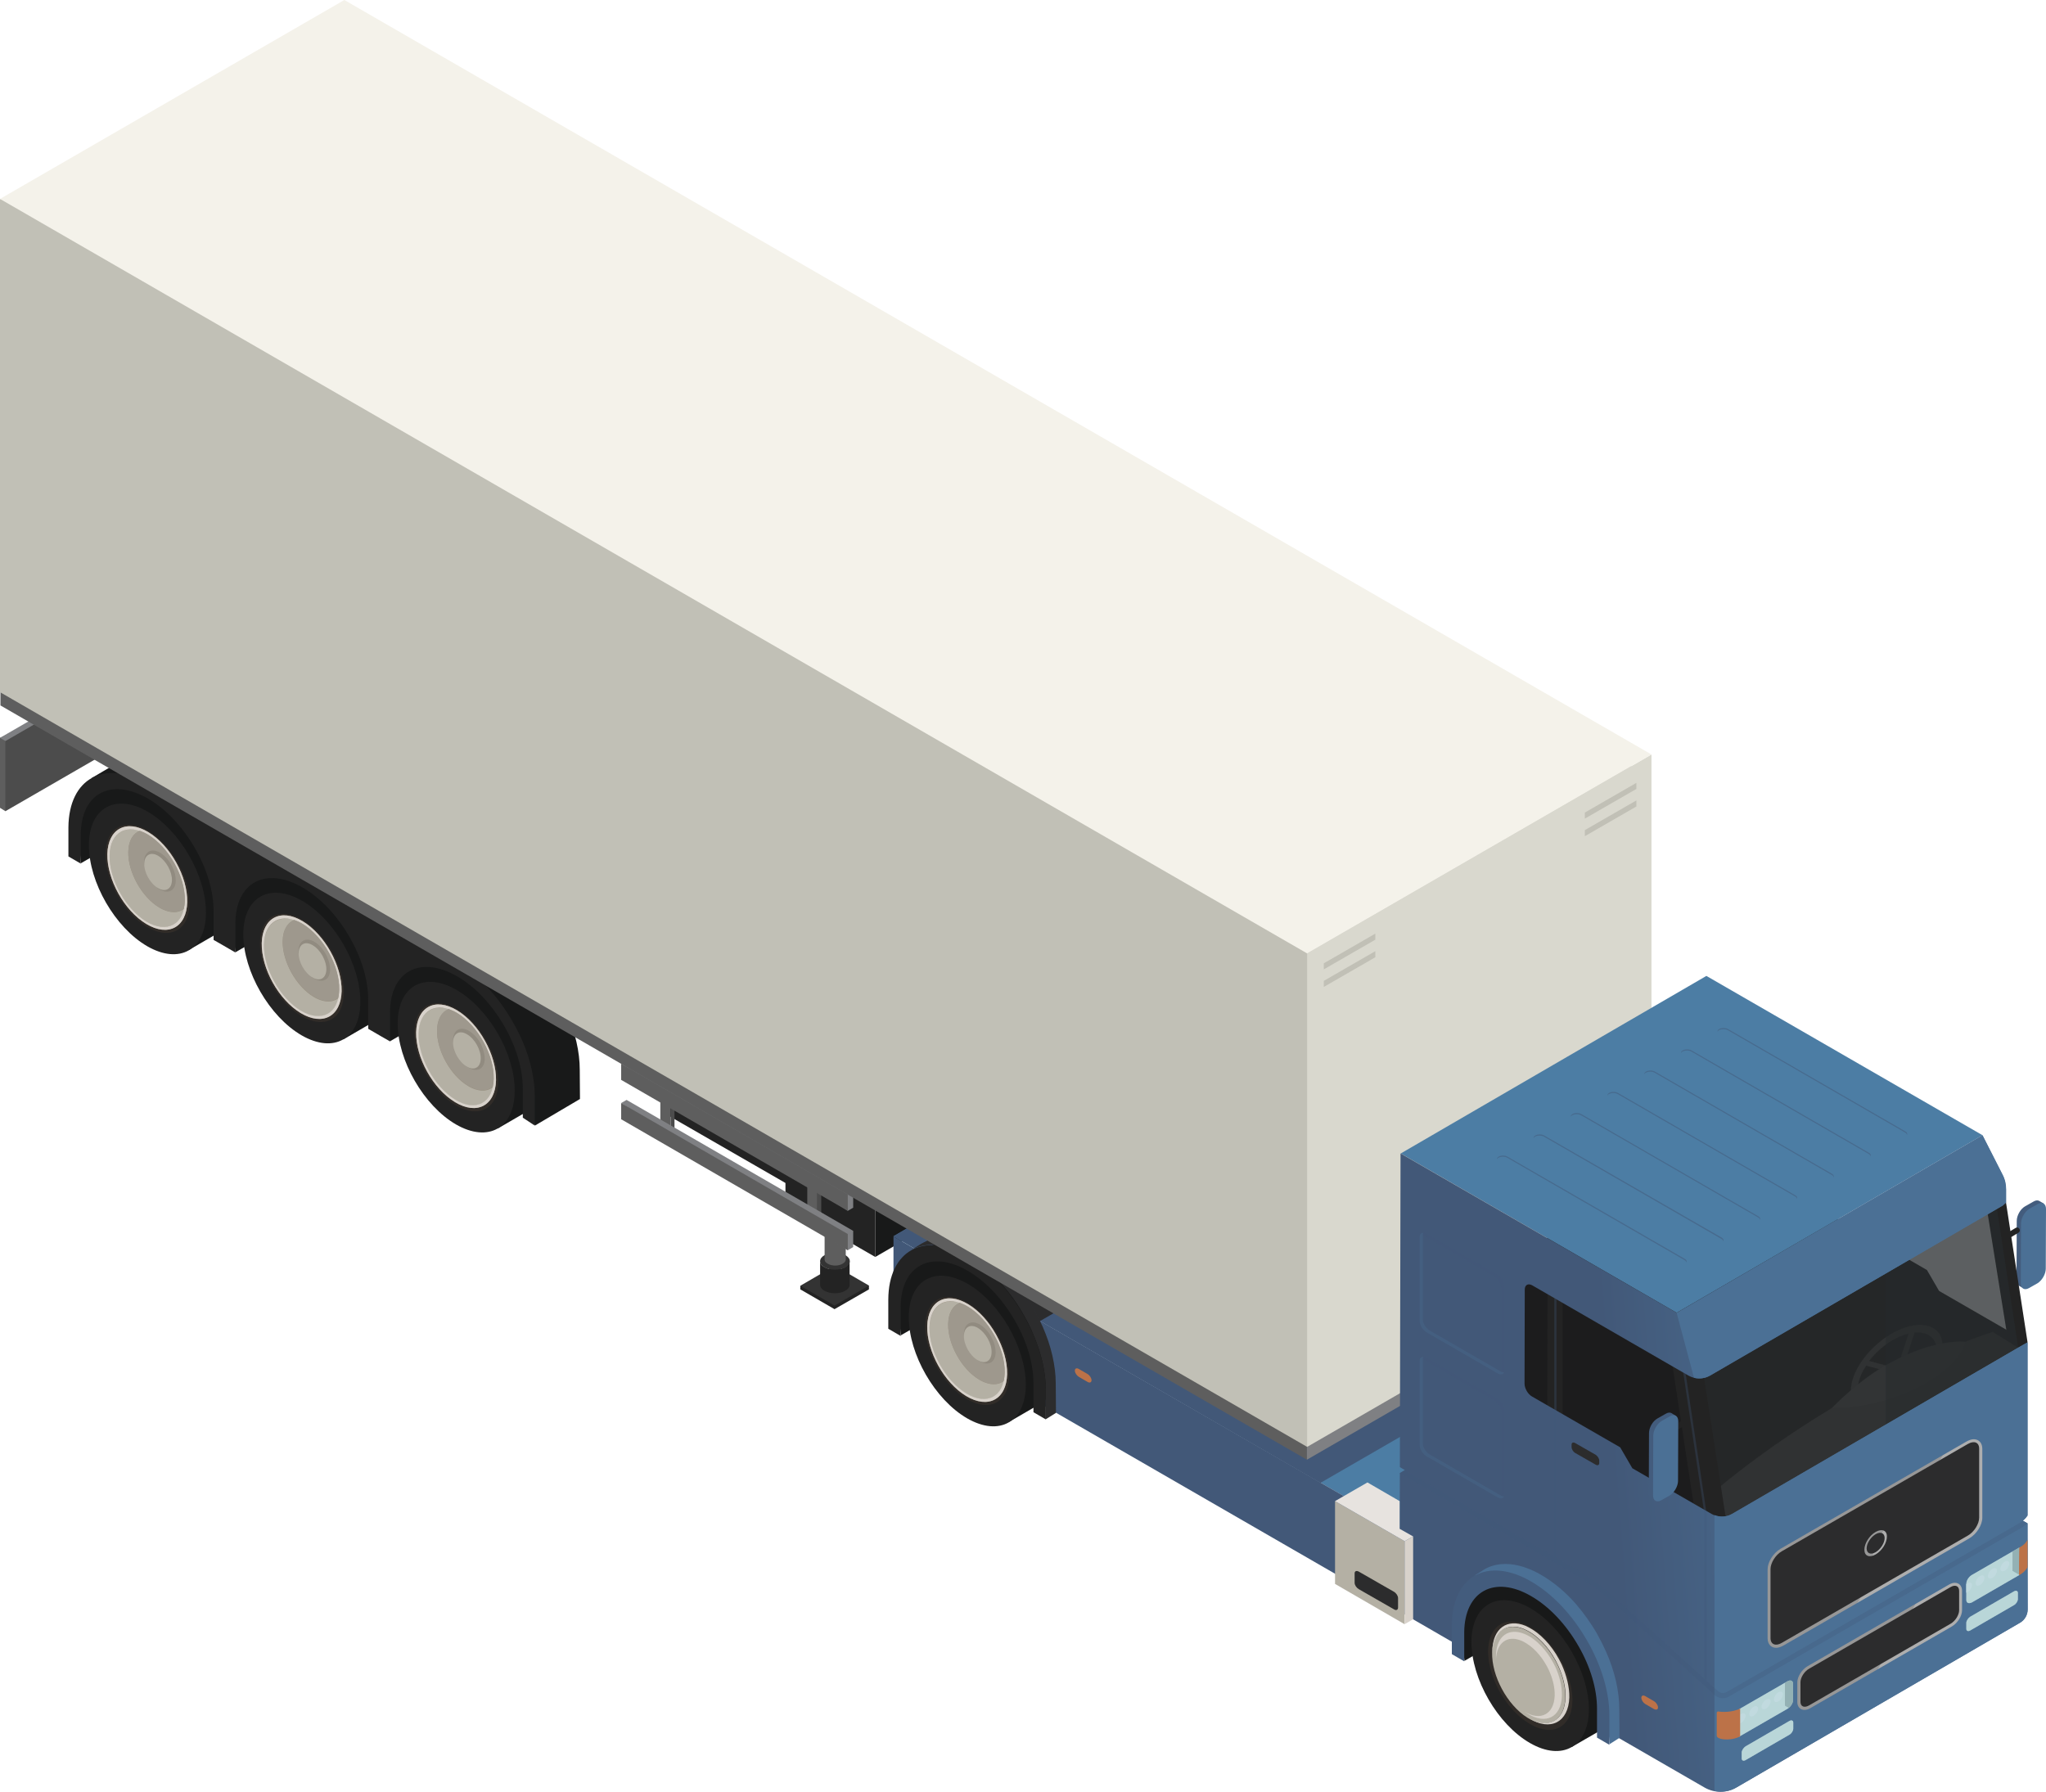 <?xml version="1.0" encoding="UTF-8"?> <!-- Generator: Adobe Illustrator 24.0.2, SVG Export Plug-In . SVG Version: 6.00 Build 0) --> <svg xmlns="http://www.w3.org/2000/svg" xmlns:xlink="http://www.w3.org/1999/xlink" id="Слой_1" x="0px" y="0px" viewBox="0 0 909.1 796.2" style="enable-background:new 0 0 909.1 796.2;" xml:space="preserve"> <style type="text/css"> .st0{fill:#232323;} .st1{fill:#333333;} .st2{fill:#5E5E5E;} .st3{fill:#181919;} .st4{enable-background:new ;} .st5{fill:#ADCE99;} .st6{fill:#393838;} .st7{fill:#5E7153;} .st8{fill:#4C7DA4;} .st9{fill:#425878;} .st10{fill:url(#SVGID_1_);} .st11{fill:#312C28;} .st12{fill:#999182;} .st13{fill:#B4B0A4;} .st14{fill:#D8D2CB;} .st15{fill:#9E988D;} .st16{fill:#918B80;} .st17{fill:#2C2C2D;} .st18{fill:#BC7248;} .st19{fill:#4C4C4C;} .st20{fill:#7F8083;} .st21{fill:#C1C0B6;} .st22{fill:#D9D8CE;} .st23{fill:#F4F2EA;} .st24{fill:#435C7D;} .st25{fill:#4B7095;} .st26{fill:#4B6E99;} .st27{opacity:0.3;} .st28{fill:#696969;} .st29{fill:#747575;} .st30{opacity:0.5;fill:url(#SVGID_2_);} .st31{opacity:0.5;fill:#272B2D;} .st32{fill:url(#SVGID_3_);} .st33{opacity:0.3;fill:#42597A;} .st34{fill:url(#SVGID_4_);} .st35{fill:url(#SVGID_5_);} .st36{fill:#C8E4E5;} .st37{opacity:0.8;fill:#6A878A;} .st38{fill:#D9EDF3;} .st39{opacity:0.5;fill:#ABC8CC;} .st40{opacity:0.3;fill:#4B7095;} .st41{opacity:0.2;fill:#425878;} .st42{fill:url(#SVGID_6_);} .st43{fill:#E7E3DF;} .st44{opacity:0.5;fill:#425878;} </style> <g> <g> <g> <g id="Axonometric_Cube_21_"> <polygon class="st0" points="355.6,571.4 355.6,573 370.8,581.8 386.1,573 386.1,571.3 "></polygon> <polygon id="Cube_face_-_top_289_" class="st1" points="370.8,580.2 355.6,571.4 370.9,562.5 386.1,571.3 "></polygon> </g> <g id="Axonometric_Cylinder"> <ellipse id="Cylinder_face_50_" class="st1" cx="371" cy="560.5" rx="6.6" ry="3.8"></ellipse> <path id="Cylinder_body_50_" class="st0" d="M364.4,560.4v10.5c0,1,0.6,2,1.9,2.7c2.6,1.5,6.8,1.5,9.3,0 c1.3-0.7,1.9-1.7,1.9-2.7v-10.5c0,1-0.7,1.9-1.9,2.7c-2.6,1.5-6.8,1.5-9.3,0C365,562.4,364.4,561.4,364.4,560.4z"></path> </g> <path class="st2" d="M375.5,518.8c0.4-0.9,0.1-1.9-1.1-2.6c-1.8-1.1-4.8-1.1-6.6,0c-0.9,0.5-1.4,1.2-1.4,1.9c0,0,0,41.6,0,41.6 c0,0.7,0.4,1.4,1.4,1.9c1.8,1.1,4.8,1.1,6.6,0c0.9-0.5,1.4-1.2,1.4-1.9v-41.7C375.7,518.4,375.6,518.6,375.5,518.8z"></path> </g> <g id="Axonometric_Cube_18_"> <polygon id="Cube_face_-_left_257_" class="st0" points="388.9,558.6 349,535.6 349,504.2 388.9,527.2 "></polygon> <polygon id="Cube_face_-_right_254_" class="st3" points="511.5,487.8 388.9,558.6 388.9,527.2 511.5,456.4 "></polygon> <polygon id="Cube_face_-_top_252_" class="st2" points="388.9,527.2 349,504.2 471.6,433.4 511.5,456.4 "></polygon> </g> <g id="Axonometric_Cube_20_"> <polygon id="Cube_face_-_left_259_" class="st0" points="357.3,530.5 297.4,496 297.4,464.5 357.3,499.1 "></polygon> </g> </g> <g> <g class="st4"> <path class="st5" d="M553.9,478.3l-4.5,2.8c-5.1,3-8.3,9.2-8.4,18.1l0,13l4.6-2.7l-0.2-13C545.6,487.5,548.8,481.3,553.9,478.3z"></path> <path class="st6" d="M610,533.6c0-7.9-2-16.7-5.8-25.3c-1.2-2.7-2.5-5.3-4-8c-2.8-4.9-6-9.3-9.4-13.3c-4.7-5.4-10-9.8-15.5-13 c-9.8-5.7-18.8-6.2-25.2-2.5l-4.5,2.8c6.4-3.7,15.3-3.2,25.2,2.5c5.5,3.2,10.7,7.6,15.5,13c3.5,4,6.7,8.4,9.4,13.3 c1.5,2.6,2.9,5.3,4,8c3.8,8.7,5.8,17.4,5.8,25.3l0,13l4.4-2.8L610,533.6z"></path> <path class="st7" d="M570.8,476.9c9.5,5.5,18.3,14.8,24.9,26.3c6.4,11.1,9.9,22.9,9.9,33.3l0,13l-5.5-3.2l0-12.9 c0-8.7-2.9-18.6-8.3-27.9c-5.6-9.7-13-17.5-21-22.1c-16.2-9.4-29.5-2.2-29.7,16l0,13l-5.5-3.2l0-13 C535.7,474.3,551.5,465.7,570.8,476.9z"></path> </g> <path class="st8" d="M532.8,470.5L397,549.4l11.2,6.5c11.7-0.8,23,2.6,32.3,9.8c5.7,4.5,9.1,9.8,11.8,15.6l175.3,101.2l135.9-79 L532.8,470.5z"></path> <path class="st9" d="M452.3,581.4L586.7,659L723,580.3L532.8,470.5L397,549.4l11.2,6.5c11.7-0.8,23,2.6,32.3,9.8 C446.2,570.3,449.6,575.6,452.3,581.4z"></path> <g> <linearGradient id="SVGID_1_" gradientUnits="userSpaceOnUse" x1="531.615" y1="549.972" x2="508.461" y2="549.972"> <stop offset="0.557" style="stop-color:#A54E45"></stop> <stop offset="0.571" style="stop-color:#C34D45"></stop> </linearGradient> <polygon class="st10" points="518.8,490.3 732.9,613.9 736.6,611.8 518.8,486 423.4,541.6 427.1,543.7 "></polygon> </g> <path class="st9" d="M404.8,590.8l-7.8-4.5v-36.8l17.2,9.9c-5.7,2.9-9.4,9.6-9.4,19.3L404.8,590.8z M454.3,582.5 c5.7,9.5,9.4,20.4,9.4,30.1l0.1,12.1l166,95.8l3.8-34.6L454.3,582.5z"></path> <g class="st4"> <path class="st3" d="M450,564.7c0,0-6.6-5.8-14.8-10.3c-6.9-3.7-15.2-3.8-22.2-0.4c-0.2,0.1-0.5,0.2-0.7,0.3 c-7.8,3.8-13.2,11.4-13.8,20.1c-0.1,1,0,1.5,0,1.5l1.8,17.5L450,564.7z"></path> <g> <g class="st4"> <path class="st3" d="M437.5,559.4c-4.5-1.2-8.6-1-11.9,0.9l-14.3,8.3l36.9,63.4l14.3-8.3c1.7-1,3.1-2.5,4.3-4.3 C466.3,595.3,454.7,571.9,437.5,559.4z"></path> <path class="st0" d="M429.9,570.5c-14.4-8.3-26.1-1.6-26.1,14.9c0,16.5,11.6,36.6,25.9,44.9c14.4,8.3,26.1,1.6,26.1-14.9 C455.8,598.9,444.2,578.7,429.9,570.5z"></path> </g> <path class="st11" d="M429.8,578.9c-10.3-6-18.7-1.2-18.7,10.7c0,11.8,8.3,26.3,18.6,32.2c10.3,6,18.7,1.2,18.7-10.7 C448.5,599.3,440.2,584.8,429.8,578.9z"></path> <g> <path class="st12" d="M430.2,579.6c-9.8-5.9-17.9-1.5-18.2,9.7c-0.2,11.3,7.5,25.2,17.3,31.1c9.8,5.9,17.9,1.5,18.2-9.7 C447.7,599.4,440,585.5,430.2,579.6z"></path> <path class="st13" d="M446.6,613.2c-2.6,2.6-6.9,2.7-11.6-0.1c-7.8-4.7-13.9-15.8-13.7-24.7c0.1-5.3,2.4-8.7,5.8-9.6 c0.7-0.2-0.3-0.3-0.3-0.3l-4.1-0.1c-5.6-0.2-9.5,4.1-9.7,11.6c-0.2,10.6,7,23.7,16.3,29.3c6.7,4,12.6,3,15.4-2l1.6-2.8 C446.3,614.4,447.1,612.7,446.6,613.2z"></path> <path class="st14" d="M430.2,579.6c-9.8-5.9-17.9-1.5-18.2,9.7c-0.2,11.3,7.5,25.2,17.3,31.1c9.8,5.9,17.9,1.5,18.2-9.7 C447.7,599.4,440,585.5,430.2,579.6z M429.3,619.2c-9.2-5.6-16.5-18.7-16.3-29.3c0.2-10.6,7.9-14.7,17.1-9.2 c9.2,5.6,16.5,18.7,16.3,29.3C446.2,620.7,438.5,624.8,429.3,619.2z"></path> <path class="st15" d="M430.2,580.8c-1.3-0.8-2.5-1.3-3.8-1.8c-3,1.2-5,4.4-5.1,9.3c-0.2,9,6,20,13.7,24.7 c4.4,2.6,8.3,2.7,11,0.6c0.2-1.1,0.4-2.3,0.4-3.7C446.7,599.4,439.4,586.3,430.2,580.8z"></path> <path class="st16" d="M440.9,595c-1.2-2.6-3.2-5-5.4-6.3c-0.4-0.3-0.8-0.5-1.2-0.6c-3.3-1.3-5.9,0.5-6,4.5l0,1l6.1,10.9 l0.9,0.5c3.8,2.2,7,0.5,7.1-3.9C442.4,599.1,441.9,597,440.9,595z"></path> <path class="st13" d="M434.6,590.2c-3.4-2.1-6.2-0.5-6.3,3.4c-0.1,3.9,2.6,8.8,6,10.8c3.4,2.1,6.2,0.5,6.3-3.4 C440.7,597.1,438,592.3,434.6,590.2z"></path> </g> </g> <path class="st17" d="M469.1,614.9c0-7.9-2-16.7-5.8-25.3c-1.2-2.7-2.5-5.3-4-8c-2.8-4.9-6-9.3-9.4-13.3c-4.7-5.4-10-9.8-15.5-13 c-9.8-5.7-18.8-6.2-25.2-2.5l-4.4,2.8c6.4-3.7,15.3-3.2,25.2,2.5c5.5,3.2,10.7,7.6,15.5,13c3.5,4,6.7,8.4,9.4,13.3 c1.5,2.6,2.9,5.3,4,8c3.8,8.7,5.8,17.4,5.8,25.3l0,13l4.5-2.8L469.1,614.9z"></path> <path class="st0" d="M429.9,558.2c9.5,5.5,18.3,14.8,24.9,26.3c6.4,11.1,9.9,22.9,9.9,33.3l0,13l-5.5-3.2l0-12.9 c0-8.7-2.9-18.6-8.3-27.9c-5.6-9.7-13-17.5-21-22.1c-16.2-9.4-29.6-2.2-29.7,16l0,13l-5.5-3.2l0-13 C394.8,555.7,410.6,547.1,429.9,558.2z"></path> </g> <path class="st17" d="M449.8,568.6c3.5,4,6.7,8.4,9.4,13.3c1,1.7,1.8,3.5,2.7,5.3l16-9.2c-0.9-1.8-1.7-3.7-2.8-5.5 c-2.8-4.9-6-9.3-9.4-13.3c-4.7-5.4-10-9.8-15.5-13c-9.8-5.7-18.8-6.2-25.2-2.5l-15.9,9.4c6.4-3.7,15.3-3.2,25.2,2.5 C439.8,558.8,445,563.2,449.8,568.6z"></path> <path class="st6" d="M570.3,499c3.5,4,6.7,8.4,9.4,13.3c1,1.7,1.8,3.5,2.7,5.3L599,508c-0.9-1.8-8.5-18.7-27.7-31.7 c-9.4-6.4-19.3-5.9-25.7-2.2l-15.9,9.4c6.4-3.7,15.3-3.2,25.2,2.5C560.3,489.2,565.5,493.6,570.3,499z"></path> <path class="st0" d="M582.4,517.6l-55-31.8c0,0,7.4-11.4,29.1-0.7C578.2,495.7,582.4,517.6,582.4,517.6z"></path> <path class="st18" d="M483.2,614.1l-3.8-2.2c-1-0.6-1.8-1.8-1.8-2.8c0-1,0.8-1.3,1.8-0.7l3.8,2.2c1,0.6,1.8,1.8,1.8,2.8 S484.1,614.7,483.2,614.1z"></path> </g> <g id="_x32__2_"> <g id="Axonometric_Cube_6_"> <polygon id="Cube_face_-_left_169_" class="st2" points="2.4,360.5 0,359 0,327.9 23.9,317 "></polygon> <polygon id="Cube_face_-_right_169_" class="st19" points="126.7,288.7 2.4,360.5 2.4,329.3 126.7,257.6 "></polygon> <polygon id="Cube_face_-_top_167_" class="st20" points="2.4,329.3 0,327.9 124.2,256.2 126.7,257.6 "></polygon> </g> <g> <g class="st4"> <path class="st3" d="M75.2,350.1c-4.2-2.7-8.9-4.5-13.1-7.3c-0.4-0.3-0.7-0.6-0.9-0.9c-4.3-0.3-8.6,0.4-12.5,2.3 c-0.2,0.1-0.5,0.2-0.7,0.3c-7.8,3.8-13.2,11.4-13.8,20.1c-0.1,1,0,1.5,0,1.5l1.8,17.5l46-26.6C79.9,354.6,78,352,75.2,350.1z"></path> <g> <g class="st4"> <path class="st3" d="M73.2,349.6c-4.5-1.2-8.6-1-11.9,0.9l-14.3,8.3l36.9,63.4l14.3-8.3c1.7-1,3.1-2.5,4.3-4.3 C102,385.6,90.4,362.1,73.2,349.6z"></path> <path class="st0" d="M65.6,360.7c-14.4-8.3-26.1-1.6-26.1,14.9c0,16.5,11.6,36.6,25.9,44.9c14.4,8.3,26.1,1.6,26.1-14.9 C91.6,389.1,79.9,369,65.6,360.7z"></path> </g> <path class="st11" d="M65.6,369.1c-10.3-6-18.7-1.2-18.7,10.7c0,11.8,8.3,26.3,18.6,32.2c10.3,6,18.7,1.2,18.7-10.7 C84.2,389.5,75.9,375.1,65.6,369.1z"></path> <g> <path class="st12" d="M65.9,369.8c-9.8-5.9-17.9-1.5-18.2,9.7c-0.2,11.3,7.5,25.2,17.3,31.1c9.8,5.9,17.9,1.5,18.2-9.7 C83.4,389.6,75.7,375.7,65.9,369.8z"></path> <path class="st13" d="M82.3,403.4c-2.6,2.6-6.9,2.7-11.6-0.1c-7.8-4.7-13.9-15.8-13.7-24.7c0.1-5.3,2.4-8.7,5.8-9.6 c0.7-0.2-0.3-0.3-0.3-0.3l-4.1-0.1c-5.6-0.2-9.5,4.1-9.7,11.6c-0.2,10.6,7,23.7,16.3,29.3c6.7,4,12.6,3,15.4-2l1.6-2.8 C82,404.7,82.8,402.9,82.3,403.4z"></path> <path class="st14" d="M65.9,369.8c-9.8-5.9-17.9-1.5-18.2,9.7c-0.2,11.3,7.5,25.2,17.3,31.1c9.8,5.9,17.9,1.5,18.2-9.7 C83.4,389.6,75.7,375.7,65.9,369.8z M65,409.5c-9.2-5.6-16.5-18.7-16.3-29.3c0.2-10.6,7.9-14.7,17.1-9.2 c9.2,5.6,16.5,18.7,16.3,29.3C81.9,410.9,74.2,415,65,409.5z"></path> <path class="st15" d="M65.9,371c-1.3-0.8-2.5-1.3-3.8-1.8c-3,1.2-5,4.4-5.1,9.3c-0.2,9,6,20,13.7,24.7c4.4,2.6,8.3,2.7,11,0.6 c0.2-1.1,0.4-2.3,0.4-3.7C82.4,389.7,75.1,376.6,65.9,371z"></path> <path class="st16" d="M76.6,385.3c-1.2-2.6-3.2-5-5.4-6.3c-0.4-0.3-0.8-0.5-1.2-0.6c-3.3-1.3-5.9,0.5-6,4.5l0,1l6.1,10.9 l0.9,0.5c3.8,2.2,7,0.5,7.1-3.9C78.1,389.4,77.6,387.3,76.6,385.3z"></path> <path class="st13" d="M70.4,380.4c-3.4-2.1-6.2-0.5-6.3,3.4c-0.1,3.9,2.6,8.8,6,10.8c3.4,2.1,6.2,0.5,6.3-3.4 C76.5,387.4,73.8,382.5,70.4,380.4z"></path> </g> </g> </g> <g class="st4"> <path class="st3" d="M143.8,389.7c-4.2-2.7-8.9-4.5-13.1-7.3c-0.4-0.3-0.7-0.6-0.9-0.9c-4.3-0.3-8.6,0.4-12.5,2.3 c-0.2,0.1-0.5,0.2-0.7,0.3c-7.8,3.8-13.2,11.4-13.8,20.1c-0.1,1,0,1.5,0,1.5l1.8,17.5l46-26.6 C148.5,394.2,146.7,391.6,143.8,389.7z"></path> <g> <g class="st4"> <path class="st3" d="M141.9,389.3c-4.5-1.2-8.6-1-11.9,0.9l-14.3,8.3l36.9,63.4l14.3-8.3c1.7-1,3.1-2.5,4.3-4.3 C170.7,425.2,159,401.7,141.9,389.3z"></path> <path class="st0" d="M134.2,400.3c-14.4-8.3-26.1-1.6-26.1,14.9c0,16.5,11.6,36.6,25.9,44.9c14.4,8.3,26.1,1.6,26.1-14.9 C160.2,428.7,148.6,408.6,134.2,400.3z"></path> </g> <path class="st11" d="M134.2,408.7c-10.3-6-18.7-1.2-18.7,10.7c0,11.8,8.3,26.3,18.6,32.2c10.3,6,18.7,1.2,18.7-10.7 C152.8,429.1,144.5,414.7,134.2,408.7z"></path> <g> <path class="st12" d="M134.5,409.4c-9.8-5.9-17.9-1.5-18.2,9.7c-0.2,11.3,7.5,25.2,17.3,31.1c9.8,5.9,17.9,1.5,18.2-9.7 C152,429.3,144.3,415.3,134.5,409.4z"></path> <path class="st13" d="M150.9,443.1c-2.6,2.6-6.9,2.7-11.6-0.1c-7.8-4.7-13.9-15.8-13.7-24.7c0.1-5.3,2.4-8.7,5.8-9.6 c0.7-0.2-0.3-0.3-0.3-0.3l-4.1-0.1c-5.6-0.2-9.5,4.1-9.7,11.6c-0.2,10.6,7,23.7,16.3,29.3c6.7,4,12.6,3,15.4-2l1.6-2.8 C150.6,444.3,151.5,442.5,150.9,443.1z"></path> <path class="st14" d="M134.5,409.4c-9.8-5.9-17.9-1.5-18.2,9.7c-0.2,11.3,7.5,25.2,17.3,31.1c9.8,5.9,17.9,1.5,18.2-9.7 C152,429.3,144.3,415.3,134.5,409.4z M133.6,449.1c-9.2-5.6-16.5-18.7-16.3-29.3c0.2-10.6,7.9-14.7,17.1-9.2 c9.2,5.6,16.5,18.7,16.3,29.3C150.5,450.5,142.9,454.6,133.6,449.1z"></path> <path class="st15" d="M134.5,410.6c-1.3-0.8-2.5-1.3-3.8-1.8c-3,1.2-5,4.4-5.1,9.3c-0.2,9,6,20,13.7,24.7 c4.4,2.6,8.3,2.7,11,0.6c0.2-1.1,0.4-2.3,0.4-3.7C151,429.3,143.7,416.2,134.5,410.6z"></path> <path class="st16" d="M145.2,424.9c-1.2-2.6-3.2-5-5.4-6.3c-0.4-0.3-0.8-0.5-1.2-0.6c-3.3-1.3-5.9,0.5-6,4.5l0,1l6.1,10.9 l0.9,0.5c3.8,2.2,7,0.5,7.1-3.9C146.7,429,146.2,426.9,145.2,424.9z"></path> <path class="st13" d="M139,420.1c-3.4-2.1-6.2-0.5-6.3,3.4c-0.1,3.9,2.6,8.8,6,10.8c3.4,2.1,6.2,0.5,6.3-3.4 C145.1,427,142.4,422.1,139,420.1z"></path> </g> </g> </g> <g class="st4"> <path class="st3" d="M212.4,429.3c-4.2-2.7-8.9-4.5-13.1-7.3c-0.4-0.3-0.7-0.6-0.9-0.9c-4.3-0.3-8.6,0.4-12.5,2.3 c-0.2,0.1-0.5,0.2-0.7,0.3c-7.8,3.8-13.2,11.4-13.8,20.1c-0.1,1,0,1.5,0,1.5l1.8,17.5l46-26.6 C217.1,433.8,215.3,431.2,212.4,429.3z"></path> <g> <g class="st4"> <path class="st3" d="M210.5,428.9c-4.5-1.2-8.6-1-11.9,0.9l-14.3,8.3l36.9,63.4l14.3-8.3c1.7-1,3.1-2.5,4.3-4.3 C239.3,464.8,227.6,441.4,210.5,428.9z"></path> <path class="st0" d="M202.8,439.9c-14.4-8.3-26.1-1.6-26.1,14.9c0,16.5,11.6,36.6,25.9,44.9c14.4,8.3,26.1,1.6,26.1-14.9 C228.8,468.3,217.2,448.2,202.8,439.9z"></path> </g> <path class="st11" d="M202.8,448.4c-10.3-6-18.7-1.2-18.7,10.7c0,11.8,8.3,26.3,18.6,32.2c10.3,6,18.7,1.2,18.7-10.7 C221.4,468.7,213.1,454.3,202.8,448.4z"></path> <g> <path class="st12" d="M203.1,449c-9.8-5.9-17.9-1.5-18.2,9.7c-0.2,11.3,7.5,25.2,17.3,31.1c9.8,5.9,17.9,1.5,18.2-9.7 C220.6,468.9,212.9,454.9,203.1,449z"></path> <path class="st13" d="M219.5,482.7c-2.6,2.6-6.9,2.7-11.6-0.1c-7.8-4.7-13.9-15.8-13.7-24.7c0.1-5.3,2.4-8.7,5.8-9.6 c0.7-0.2-0.3-0.3-0.3-0.3l-4.1-0.1c-5.6-0.2-9.5,4.1-9.7,11.6c-0.2,10.6,7,23.7,16.3,29.3c6.7,4,12.6,3,15.4-2l1.6-2.8 C219.2,483.9,220.1,482.2,219.5,482.7z"></path> <path class="st14" d="M203.1,449c-9.8-5.9-17.9-1.5-18.2,9.7c-0.2,11.3,7.5,25.2,17.3,31.1c9.8,5.9,17.9,1.5,18.2-9.7 C220.6,468.9,212.9,454.9,203.1,449z M202.3,488.7c-9.2-5.6-16.5-18.7-16.3-29.3c0.2-10.6,7.9-14.7,17.1-9.2 c9.2,5.6,16.5,18.7,16.3,29.3C219.1,490.1,211.5,494.3,202.3,488.7z"></path> <path class="st15" d="M203.1,450.2c-1.3-0.8-2.5-1.3-3.8-1.8c-3,1.2-5,4.4-5.1,9.3c-0.2,9,6,20,13.7,24.7 c4.4,2.6,8.3,2.7,11,0.6c0.2-1.1,0.4-2.3,0.4-3.7C219.6,468.9,212.3,455.8,203.1,450.2z"></path> <path class="st16" d="M213.9,464.5c-1.2-2.6-3.2-5-5.4-6.3c-0.4-0.3-0.8-0.5-1.2-0.6c-3.3-1.3-5.9,0.5-6,4.5l0,1l6.1,10.9 l0.9,0.5c3.8,2.2,7,0.5,7.1-3.9C215.4,468.6,214.8,466.5,213.9,464.5z"></path> <path class="st13" d="M207.6,459.7c-3.4-2.1-6.2-0.5-6.3,3.4c-0.1,3.9,2.6,8.8,6,10.8c3.4,2.1,6.2,0.5,6.3-3.4 C213.7,466.6,211,461.7,207.6,459.7z"></path> </g> </g> </g> <path class="st3" d="M257.6,475.4c0-7.9-2-16.7-5.8-25.3c-1.2-2.7-2.5-5.3-4-8c-2.8-4.9-6-9.3-9.4-13.3 c-4.7-5.4-145.7-88.2-151.1-91.3c-0.3-0.2-0.5-0.2-0.8-0.4c-0.3-0.2-0.5-0.4-0.8-0.5c-9.8-5.7-18.8-6.2-25.2-2.5l-20,11.8 c12.2-0.4,51.6,21.2,78.1,35.5c11.9,6.4,14.3,9.1,24,15.3l62.2,36.8c16.3,9.6,27.6,25.9,30.9,44.5c0.8,4.7-0.2,13,0.3,17.9 l1.7,4.3l20-11.8L257.6,475.4z"></path> <path class="st0" d="M237.6,500.2l0-13c0-10.4-3.4-22.2-9.9-33.3c-6.6-11.5-15.4-20.8-24.9-26.3c-17-9.8-127.8-73.8-137.2-79.2 c-19.2-11.1-35-2.5-35.2,19.2l0,13l5.5,3.2l0-13c0.1-18.2,13.4-25.3,29.7-16c8,4.6,15.5,12.5,21,22.1c5.4,9.3,8.3,19.2,8.3,27.9 l0,12.9l4.2,2.4l5.5,3.2l0-13c0.1-18.2,13.4-25.3,29.7-16c8,4.6,15.5,12.5,21,22.1c5.4,9.3,8.3,19.2,8.3,27.9l0,12.9l5.5,3.2 l4.2,2.4l0-13c0.1-18.2,13.4-25.3,29.7-16c8,4.6,15.5,12.5,21,22.1c5.4,9.3,8.3,19.2,8.3,27.9l0,12.9L237.6,500.2z"></path> </g> <g> <g id="Axonometric_Cube_4_"> <polygon id="Cube_face_-_left_131_" class="st2" points="298,506.8 293.4,504.1 293.4,485.7 298,488.3 "></polygon> <polygon id="Cube_face_-_right_131_" class="st19" points="299.7,505.8 298,506.8 298,488.3 299.7,487.3 "></polygon> <polygon id="Cube_face_-_top_129_" class="st3" points="298,488.3 293.4,485.7 295.1,484.7 299.7,487.3 "></polygon> </g> <g id="Axonometric_Cube_12_"> <polygon id="Cube_face_-_left_219_" class="st2" points="363.2,544.4 358.7,541.8 358.7,523.4 363.2,526 "></polygon> <polygon id="Cube_face_-_right_218_" class="st19" points="364.9,543.4 363.2,544.4 363.2,526 364.9,525 "></polygon> <polygon id="Cube_face_-_top_216_" class="st3" points="363.2,526 358.7,523.4 360.4,522.4 364.9,525 "></polygon> </g> <g> <g id="Axonometric_Cube_7_"> <polygon class="st20" points="278.4,488.8 276,490.2 376.7,555.6 379.1,554.2 379.1,547 "></polygon> <polygon id="Cube_face_-_left_217_" class="st2" points="376.7,555.6 276,497.4 276,490.2 376.7,548.4 "></polygon> </g> <g id="Axonometric_Cube_9_"> <polygon class="st20" points="278.4,471.3 276,472.7 376.7,538.1 379.1,536.7 379.1,529.4 "></polygon> <polygon id="Cube_face_-_left_218_" class="st2" points="376.7,538.1 276,479.9 276,472.7 376.7,530.8 "></polygon> </g> </g> </g> <g> <g id="Axonometric_Cube_3_"> <polygon id="Cube_face_-_left_97_" class="st2" points="580.7,648.7 0.2,313.5 0.2,298.7 580.7,633.9 "></polygon> <polygon id="Cube_face_-_right_97_" class="st20" points="733.7,560.3 580.7,648.7 580.7,633.9 733.7,545.5 "></polygon> </g> <g id="Axonometric_Cube_2_"> <polygon id="Cube_face_-_left_96_" class="st21" points="580.8,643 0,307.6 0,88.4 725,340.4 "></polygon> <polygon id="Cube_face_-_right_96_" class="st22" points="733.8,554.6 580.8,643 580.8,423.7 733.8,335.3 "></polygon> <polygon id="Cube_face_-_top_95_" class="st23" points="580.8,423.7 0,88.4 153,0 733.8,335.3 "></polygon> </g> </g> <path class="st21" d="M611.1,417.6l-22.9,13.2v-2.7l22.9-13.2V417.6z M611.1,422.7l-22.9,13.2v2.7l22.9-13.2V422.7z"></path> <path class="st21" d="M727.1,350.6l-22.9,13.2v-2.7l22.9-13.2V350.6z M727.1,355.7l-22.9,13.2v2.7l22.9-13.2V355.7z"></path> </g> <g> <g> <g class="st4"> <path class="st24" d="M906.1,533.7c-0.7-0.4-1.6-0.3-2.6,0.3l-3.7,2.1c-2.1,1.2-3.7,4.1-3.7,6.5L896,569c0,1.2,0.4,2,1.1,2.4 l1.9,1.1l9-37.7L906.1,533.7z"></path> <path class="st25" d="M905.4,535.1c2.1-1.2,3.7-0.2,3.7,2.2l-0.1,26.5c0,2.4-1.7,5.3-3.7,6.5l-3.7,2.1c-2.1,1.2-3.7,0.2-3.7-2.2 l0.1-26.5c0-2.4,1.7-5.3,3.7-6.5L905.4,535.1z"></path> </g> <path class="st0" d="M887.3,553.4c-0.4,0-0.8-0.2-1.1-0.6c-0.3-0.6-0.2-1.3,0.4-1.7l9-5.4c0.6-0.4,1.3-0.2,1.7,0.4 c0.3,0.6,0.2,1.3-0.4,1.7l-9,5.4C887.7,553.3,887.5,553.4,887.3,553.4z"></path> </g> <path class="st3" d="M683.2,704.3c-1.7-1.1-12.5-8.8-14.1-7.8c-0.7,0.4-1.5,0.5-2.1,0.4c-4.4,2.1-10.2,4.9-13.1,6.8 c-5.2,8-5,16.9-5,16.9l1.8,17.5l43.2-25C690.8,709.9,687.4,706.9,683.2,704.3z"></path> <g> <g class="st4"> <path class="st3" d="M715.8,731.8c-2.5-5.7-6-11.2-10.1-15.9c-3.4-3.9-7.3-7.2-11.4-9.6c-7.3-4.2-13.8-4.6-18.6-1.8l-14.4,8.3 l37,63.6l14.4-8.3c4.7-2.7,7.6-8.5,7.6-16.7C720.3,745.1,718.7,738.3,715.8,731.8z"></path> <path class="st0" d="M680,714.7c-14.4-8.3-26.1-1.6-26.2,14.9c0,16.6,11.6,36.7,26,45c14.4,8.3,26.1,1.6,26.2-14.9 C706,743.2,694.4,723,680,714.7z"></path> </g> <path class="st11" d="M680,723.2c-10.3-6-18.7-1.2-18.8,10.7c0,11.9,8.3,26.3,18.7,32.3c10.3,6,18.7,1.2,18.8-10.7 C698.6,743.6,690.3,729.1,680,723.2z"></path> <g class="st4"> <path class="st13" d="M679.9,725.5c-9-5.6-16.6-1.6-16.9,8.8c-0.3,10.4,6.7,23.4,15.6,29c9,5.6,16.6,1.6,16.9-8.8 C695.9,744.1,688.9,731.1,679.9,725.5z"></path> <g> <path class="st14" d="M691.1,740.8c-2.6-5.5-6.6-10.5-11.2-13.4c-0.9-0.5-1.8-1-2.6-1.3c-6.9-2.8-12.3,0.9-12.6,9.3 c0,0.3,0,2.2,0,2.2c0.3-7.7,5.1-11,11.2-8.5c0.8,0.3,1.5,0.7,2.3,1.2c4.1,2.5,7.7,7,10,11.9c1.7,3.7,2.7,7.7,2.6,11.3 c-0.3,8.4-6.3,11.5-13.6,7.1l1.6,1c8.1,5,14.9,1.5,15.2-7.9C694.1,749.5,693,745,691.1,740.8z"></path> <path class="st14" d="M693.9,739.7c-3-6.4-7.7-12.3-13.1-15.6c-1-0.6-2.1-1.2-3-1.6c-8.1-3.3-14.4,1.1-14.7,10.8 c0,0.4,0,1.3,0,1.3c0.3-9.6,6.4-13.8,14-10.7c0.9,0.4,1.9,0.9,2.9,1.5c5.1,3.2,9.6,8.7,12.4,14.9c2.1,4.6,3.4,9.6,3.2,14.1 c-0.3,10.4-7.9,14.4-16.9,8.8l0.8,0.5c9.4,5.8,17.4,1.7,17.8-9.3C697.4,749.8,696.1,744.6,693.9,739.7z"></path> </g> </g> </g> <path class="st26" d="M895.3,610l-135.9,79l0,105.4c0,0.3-0.1,0.6-0.3,0.7L895,716.1c0.2-0.1,0.3-0.3,0.3-0.7L895.3,610z"></path> <polygon class="st0" points="896.8,594 861.6,573.7 856.2,564.4 817,541.7 670.6,551.2 648.8,570.2 655.1,625.1 714.8,671.4 769.1,693.8 891.6,640 899.8,598 "></polygon> <g class="st27"> <path class="st28" d="M846.3,590c-11.1,3.8-21.6,15-23.6,24.9c-1.9,9.9,5.5,14.9,16.5,11.1s21.6-15,23.6-24.9 C864.8,591.3,857.4,586.3,846.3,590z M846.1,593.2c0.7-0.2,1.3-0.3,1.9-0.5l-5,15.5l-12.5-3.4 C834.4,599.7,840.2,595.2,846.1,593.2z M860.3,602.8c-1.7,8.5-10.8,18.2-20.3,21.4c-9.5,3.3-15.9-1-14.2-9.6 c0.5-2.5,1.7-5.2,3.4-7.7l15.4,4.1l6.1-18.8C857.5,591.6,861.7,595.7,860.3,602.8z"></path> <path class="st28" d="M885.4,591.9c-50.6,16.9-105.9,52.8-137.5,83.3l4.7,9l25.8,17.5l120.2-75.4c0.5-7.3,3.9-20.7-0.8-26.7 L885.4,591.9z"></path> <path class="st29" d="M873.4,596.3c-3.8,15-34.1,30-59.4,29.4c0,0,11.5-12.3,25.3-19.8C860.4,594.4,873.4,596.3,873.4,596.3z"></path> </g> <polygon class="st0" points="890.1,534.2 882.7,536.4 892,594.3 898.3,598 "></polygon> <linearGradient id="SVGID_2_" gradientUnits="userSpaceOnUse" x1="753.744" y1="616.251" x2="758.81" y2="615.472"> <stop offset="0.522" style="stop-color:#151617"></stop> <stop offset="0.533" style="stop-color:#18191B"></stop> <stop offset="0.578" style="stop-color:#212527"></stop> <stop offset="0.601" style="stop-color:#272B2D"></stop> </linearGradient> <path class="st30" d="M889.3,534.5l-130.1,75.6c-1.3,0.7-2.7,1.1-4.2,1.1c-1.5,0-2.9-0.4-4.2-1.1L681.4,570 c-0.7-0.4-1.4-0.6-2.1-0.6c-1.8,0-3.1,1.5-3.1,3.6l-0.1,41.8c0,2.5,1.7,5.5,3.9,6.8l38.9,22.4l5.2,9.1c0.1,0.2,0.3,0.4,0.5,0.5 l35.2,20.3c1.6,0.9,3.4,1.4,5.2,1.4c1.8,0,3.6-0.5,5.2-1.4l129-75L889.3,534.5z"></path> <polygon class="st31" points="837.9,634.5 899.2,598.9 889.3,534.5 837.9,564.3 "></polygon> <polygon class="st0" points="890.9,531.6 887.1,535.9 896.9,599.9 899.4,598.7 900.9,596.5 "></polygon> <path class="st0" d="M756.3,606.7l-14-5.3l10.5,68.8c3.2,8.8,11,14.1,14.3,6.1L756.3,606.7z"></path> <path class="st0" d="M694.4,569l-6.8-1.3l-0.1,65.8c1.6,4.4,4.2,7,6.8,7.6V569z"></path> <polygon class="st8" points="758.2,433.7 622.4,512.6 745,583.4 880.9,504.5 "></polygon> <linearGradient id="SVGID_3_" gradientUnits="userSpaceOnUse" x1="716.254" y1="652.663" x2="821.137" y2="644.595"> <stop offset="0" style="stop-color:#425878"></stop> <stop offset="1" style="stop-color:#4B7095"></stop> </linearGradient> <path class="st32" d="M900.9,677l-2.1-1.2c0,0,1.2-0.9,2.1-2.3l0-76.9c0-0.1-3.8,2.1-3.8,2.1l-127.5,74.1c-2.8,1.6-6.3,1.6-9.1,0 l-35.2-20.3l-5.4-9.3l-39.2-22.6c-1.8-1-3.3-3.6-3.3-5.7l0.1-41.8c0-2.1,1.5-2.9,3.3-1.9l69.4,40.1c3,1.7,6.7,1.7,9.7,0 l130.1-75.6l1.4-1.3l0-5.8c0-2.3-0.5-4.6-1.6-6.6l-8.9-17.5L745,583.4l-122.7-70.8L622,652l2.2,1.3l-2.2,1.3l-0.2,61.5l27.8,16.1 l-0.1-12.1c0.1-18.7,18.8-23,35.1-13.7c16.3,9.4,29.4,32.2,29.4,50.9l0.1,12.1l43.3,25c4.4,2.5,9.8,2.5,14.1,0l126-73.2 c2.1-1.2,3.4-3.5,3.4-5.9L900.9,677L900.9,677z"></path> <path class="st25" d="M891.3,528.6l0,5.8l-1.4,1.3l-130.1,75.6c-2.2,1.3-4.8,1.6-7.1,1l-7.7-28.8l135.9-78.9l8.9,17.5 C890.8,524.1,891.3,526.3,891.3,528.6z M900.9,677l-2.1-1.2c0,0,1.2-0.9,2.1-2.3l0-76.9c0-0.1-3.8,2.1-3.8,2.1l-127.5,74.1 c-2.4,1.4-5.3,1.5-7.8,0.5v122.6c3.3,0.7,6.8,0.2,9.8-1.6l126-73.2c2.1-1.2,3.4-3.5,3.4-5.9L900.9,677L900.9,677z"></path> <path class="st33" d="M900.9,677l-2.1-1.2c0,0-0.3,0.3-1.2,0.9l-130.3,75.2c-0.5,0.3-1.1,0.5-1.7,0.5c-0.8,0-1.5-0.3-2.1-0.7 l-45.1-41c-5.7-5.2-12-9.8-18.7-13.7l-75.6-43.6l-2.2,1.3l76.5,44.2c6.7,3.9,13,8.5,18.7,13.7l45,40.9c1,0.8,2.2,1.2,3.4,1.2 c1,0,2-0.3,2.8-0.8l130.3-75.2C899.5,678,900.3,677.5,900.9,677z"></path> <linearGradient id="SVGID_4_" gradientUnits="userSpaceOnUse" x1="813.958" y1="719.399" x2="856.461" y2="743.938"> <stop offset="0.586" style="stop-color:#979797"></stop> <stop offset="0.588" style="stop-color:#A1A0A0"></stop> <stop offset="0.591" style="stop-color:#AEAEAE"></stop> </linearGradient> <path class="st34" d="M801.8,759.9c-1.9,0-3.2-1.4-3.2-3.5v-8.7c0-2.6,2-5.7,4.5-7.2l62.9-36.3c0.9-0.5,1.7-0.8,2.6-0.8 c1.9,0,3.2,1.4,3.2,3.5v8.7c0,2.6-2,5.7-4.5,7.2l-62.9,36.3C803.5,759.6,802.7,759.9,801.8,759.9L801.8,759.9z"></path> <path class="st17" d="M866.7,705.3l-62.9,36.3c-2.1,1.2-3.8,3.9-3.8,6v8.7c0,2.1,1.7,2.8,3.8,1.6l62.9-36.3c2.1-1.2,3.8-3.9,3.8-6 V707C870.5,704.8,868.8,704.1,866.7,705.3z"></path> <linearGradient id="SVGID_5_" gradientUnits="userSpaceOnUse" x1="801.302" y1="667.606" x2="864.828" y2="704.283"> <stop offset="0.586" style="stop-color:#979797"></stop> <stop offset="0.588" style="stop-color:#A1A0A0"></stop> <stop offset="0.591" style="stop-color:#AEAEAE"></stop> </linearGradient> <path class="st35" d="M789.2,732.3c-2.3,0-3.8-1.7-3.8-4.2v-30.7c0-3.2,2.5-7.2,5.7-9.1l82.7-47.7c1.1-0.6,2.2-1,3.2-1 c2.3,0,3.8,1.7,3.8,4.2v30.7c0,3.2-2.5,7.2-5.7,9.1l-82.7,47.7C791.3,731.9,790.2,732.3,789.2,732.3L789.2,732.3z"></path> <path class="st17" d="M874.4,641.7l-82.7,47.7c-2.8,1.6-5,5.2-5,7.9v30.7c0,2.8,2.3,3.7,5,2.1l82.7-47.7c2.8-1.6,5-5.2,5-7.9 v-30.7C879.4,641,877.2,640.1,874.4,641.7z"></path> <g> <path class="st36" d="M897.3,687.7l-21.1,12.2c-1.4,0.8-2.5,2.5-2.5,3.9v7.2c0,1.4,1.1,1.8,2.5,1.1l21.1-12.2v-3.2V687.7z"></path> <polygon class="st37" points="897.3,687.7 894.2,689.5 894.2,698.1 897.3,699.9 897.3,696.7 "></polygon> <path class="st38" d="M884.3,701.5c-1,0-1.3-1-0.7-2.3c0.5-1.3,1.8-2.3,2.7-2.3c1,0,1.3,1,0.7,2.3 C886.5,700.5,885.2,701.5,884.3,701.5z M881.5,702.4c0.5-1.3,0.2-2.3-0.7-2.3c-1,0-2.2,1-2.7,2.3c-0.5,1.3-0.2,2.3,0.7,2.3 C879.7,704.7,880.9,703.7,881.5,702.4z M891.8,693.7c-1,0-2.2,1-2.7,2.3c-0.6,1.3-0.2,2.3,0.7,2.3c1,0,2.2-1,2.7-2.3 C893.1,694.8,892.8,693.7,891.8,693.7z M875.2,703.3c-0.5,0-1,0.3-1.5,0.7v3.8c0.8-0.3,1.8-1.1,2.2-2.2 C876.5,704.3,876.2,703.3,875.2,703.3z"></path> <path class="st39" d="M897.3,687.7l-21.1,12.2c-1.4,0.8-2.5,2.5-2.5,3.9v7.2c0,1.4,1.1,1.8,2.5,1.1l21.1-12.2v-3.2V687.7z"></path> </g> <g> <g> <g> <path class="st36" d="M794.2,747.2l-21.5,12.4v12.2l21.5-12.4c1.4-0.8,2.5-2.5,2.5-3.9v-7.2 C796.7,746.9,795.6,746.4,794.2,747.2z"></path> <path class="st37" d="M794.2,747.2l-1.1,0.7V758c0.9,0.5,1.5,0.9,1.7,1c1.1-0.9,1.9-2.3,1.9-3.5v-7.2 C796.7,746.9,795.6,746.4,794.2,747.2z"></path> <path class="st38" d="M783.7,759.6c-1,0-1.3-1-0.7-2.3c0.6-1.3,1.8-2.3,2.7-2.3c1,0,1.3,1,0.7,2.3 C785.9,758.6,784.7,759.6,783.7,759.6z M780.9,760.5c0.6-1.3,0.2-2.3-0.7-2.3c-1,0-2.2,1-2.7,2.3c-0.5,1.3-0.2,2.3,0.7,2.3 C779.1,762.8,780.3,761.8,780.9,760.5z M791.2,751.8c-1,0-2.2,1-2.7,2.3c-0.6,1.3-0.2,2.3,0.7,2.3c1,0,2.2-1,2.7-2.3 C792.5,752.9,792.2,751.8,791.2,751.8z M774.6,761.4c-0.5,0-1,0.3-1.5,0.7v3.8c0.8-0.3,1.8-1.1,2.2-2.2 C775.9,762.4,775.6,761.4,774.6,761.4z"></path> <path class="st39" d="M794.2,747.2l-21.5,12.4v12.2l21.5-12.4c1.4-0.8,2.5-2.5,2.5-3.9v-7.2 C796.7,746.9,795.6,746.4,794.2,747.2z"></path> </g> </g> </g> <g> <path class="st36" d="M894.9,713.3l-19.5,11.3c-0.9,0.5-1.7,0.2-1.7-0.7v-2.7c0-0.9,0.8-2.1,1.7-2.7l19.5-11.3 c0.9-0.5,1.7-0.2,1.7,0.7v2.7C896.6,711.6,895.8,712.8,894.9,713.3z"></path> <path class="st39" d="M894.9,713.3l-19.5,11.3c-0.9,0.5-1.7,0.2-1.7-0.7v-2.7c0-0.9,0.8-2.1,1.7-2.7l19.5-11.3 c0.9-0.5,1.7-0.2,1.7,0.7v2.7C896.6,711.6,895.8,712.8,894.9,713.3z"></path> </g> <g> <path class="st36" d="M795.1,770.9l-19.5,11.3c-0.9,0.5-1.7,0.2-1.7-0.7v-2.7c0-0.9,0.8-2.1,1.7-2.7l19.5-11.3 c0.9-0.5,1.7-0.2,1.7,0.7v2.7C796.8,769.2,796,770.4,795.1,770.9z"></path> <path class="st39" d="M795.1,770.9l-19.5,11.3c-0.9,0.5-1.7,0.2-1.7-0.7v-2.7c0-0.9,0.8-2.1,1.7-2.7l19.5-11.3 c0.9-0.5,1.7-0.2,1.7,0.7v2.7C796.8,769.2,796,770.4,795.1,770.9z"></path> </g> <path class="st18" d="M763.6,760.6c-0.4-0.1-0.8,0.2-0.8,0.6c0,1.1,0,8.1,0,9.3c0,0.4-0.1,1,0.2,1.4c1.4,1.6,7.4,1.5,10.2-0.3 v-12.3C773.2,759.3,769.2,761.4,763.6,760.6z"></path> <path class="st18" d="M900.9,696.5l0-12.2c-0.8,1.5-2,2.6-3.6,3.4c-0.2,0.1-0.2,12.3-0.2,12.3C898.8,699.2,900,698,900.9,696.5z"></path> <g class="st4"> <path class="st25" d="M719.5,759.5c0-7.9-2-16.7-5.8-25.3c-1.2-2.7-2.5-5.3-4-8c-2.8-4.9-6-9.3-9.4-13.3c-4.7-5.4-10-9.8-15.5-13 c-9.8-5.7-18.8-6.2-25.2-2.5l-4.4,2.8c7.6-1.2,15.2-0.9,25,4.8c5.5,3.2,9,6.8,13.7,12.1c3.5,4,8,8,10.8,12.8 c1.5,2.6,1.9,4.7,3.1,7.3c3.8,8.7,6.3,16.4,6.3,24.3l1.1,13.6l4.4-2.8L719.5,759.5z"></path> <path class="st24" d="M680.3,702.8c9.5,5.5,18.3,14.8,24.9,26.3c6.4,11.1,9.9,22.9,9.9,33.3l0,13l-5.5-3.2l0-12.9 c0-8.7-2.9-18.6-8.3-27.9c-5.6-9.7-13-17.5-21-22.1c-16.2-9.4-29.5-2.2-29.7,16l0,13l-5.5-3.2l0-13 C645.3,700.2,661.1,691.7,680.3,702.8z"></path> </g> <g> <path class="st40" d="M666.8,609.5l-31.5-18.2c-1.7-1-3.1-3.2-3.1-4.9v-37.6c0-0.4,0.1-0.7,0.2-0.9c-0.9,0-1.6,0.6-1.6,1.7v37.6 c0,1.7,1.4,3.9,3.1,4.9l31.5,18.2c1.3,0.8,2.4,0.6,2.9-0.4C667.8,609.9,667.3,609.8,666.8,609.5z"></path> <path class="st41" d="M665.4,566.5l-31.5-18.2c-0.5-0.3-1-0.5-1.5-0.5c-0.1,0.3-0.2,0.6-0.2,1c0.2,0.3,31.7,18.5,31.7,18.5 c1.7,1,3.1,3.2,3.1,4.9v37.3c0.4,0.2,0.8,0.3,1.1,0.3c0.1-0.3,0.3-0.5,0.3-0.9v-37.6C668.5,569.7,667.1,567.5,665.4,566.5z"></path> </g> <g> <path class="st40" d="M666.8,664.6l-31.5-18.2c-1.7-1-3.1-3.2-3.1-4.9v-37.6c0-0.4,0.1-0.7,0.2-0.9c-0.9,0-1.6,0.6-1.6,1.7v37.6 c0,1.7,1.4,3.9,3.1,4.9l31.5,18.2c1.3,0.8,2.4,0.6,2.9-0.4C667.8,665,667.3,664.9,666.8,664.6z"></path> <path class="st41" d="M665.4,621.6l-31.5-18.2c-0.5-0.3-1-0.5-1.5-0.5c-0.1,0.3-0.2,0.6-0.2,1c0.2,0.3,31.7,18.5,31.7,18.5 c1.7,1,3.1,3.2,3.1,4.9v37.3c0.4,0.2,0.8,0.3,1.1,0.3c0.1-0.3,0.3-0.5,0.3-0.9v-37.6C668.5,624.8,667.1,622.6,665.4,621.6z"></path> </g> <path class="st33" d="M691.6,577.4v114.8l-1-0.6V576.8L691.6,577.4z M749,610.5l-1.1-0.6l9.4,62.8v73.2l1,0.9l0-74.1L749,610.5z"></path> <linearGradient id="SVGID_6_" gradientUnits="userSpaceOnUse" x1="829.08" y1="884.368" x2="837.781" y2="889.391" gradientTransform="matrix(1 -0.577 0 1 0 280.155)"> <stop offset="0.586" style="stop-color:#979797"></stop> <stop offset="0.588" style="stop-color:#A1A0A0"></stop> <stop offset="0.591" style="stop-color:#AEAEAE"></stop> </linearGradient> <path class="st42" d="M833.4,680.8c-2.8,1.6-5,5.1-5,7.9s2.2,3.7,5,2.1c2.8-1.6,5-5.1,5-7.9C838.5,680.1,836.2,679.2,833.4,680.8z M833.4,689.8c-2.2,1.3-4,0.5-4-1.7c0-2.2,1.8-5,4-6.3c2.2-1.3,4-0.5,4,1.7C837.4,685.7,835.6,688.5,833.4,689.8z"></path> <g> <polygon id="Cube_face_-_left_81_" class="st13" points="624.1,721.8 593.2,703.9 593.2,667.1 624.1,684.9 "></polygon> <polygon id="Cube_face_-_right_81_" class="st14" points="627.9,719.6 624.1,721.8 624.1,684.9 627.9,682.8 "></polygon> <polygon class="st43" points="621.9,679.4 621.9,667.1 607.6,658.8 593.2,667.1 624.1,684.9 627.9,682.8 "></polygon> <path class="st17" d="M619.4,715.2l-15.7-9c-1-0.6-1.8-1.8-1.8-2.8v-4.2c0-1,0.8-1.3,1.8-0.8l15.7,9c1,0.6,1.8,1.8,1.8,2.8v4.2 C621.2,715.5,620.3,715.8,619.4,715.2z"></path> </g> <path class="st18" d="M734.9,759.5l-3.8-2.2c-1-0.6-1.8-1.8-1.8-2.8c0-1,0.8-1.3,1.8-0.7l3.8,2.2c1,0.6,1.8,1.8,1.8,2.8 S735.9,760,734.9,759.5z"></path> <path class="st44" d="M765.7,551.7c0-0.4-0.3-0.8-0.8-1.1L686,505.1c-1.1-0.6-2.9-0.6-3.9,0c-0.3,0.2-0.5,0.4-0.7,0.7 c0-0.4,0.2-0.9,0.8-1.2c1.1-0.6,2.9-0.6,3.9,0L765,550C765.8,550.5,766,551.1,765.7,551.7z M748.7,559.5L669.8,514 c-1.1-0.6-2.9-0.6-3.9,0c-0.6,0.3-0.8,0.8-0.8,1.2c0.1-0.2,0.3-0.5,0.7-0.7c1.1-0.6,2.9-0.6,3.9,0l78.8,45.5 c0.5,0.3,0.8,0.7,0.8,1.1C749.6,560.5,749.4,559.9,748.7,559.5z M781.4,540.6l-78.8-45.5c-1.1-0.6-2.9-0.6-3.9,0 c-0.6,0.3-0.8,0.8-0.8,1.2c0.1-0.2,0.3-0.5,0.7-0.7c1.1-0.6,2.9-0.6,3.9,0l78.8,45.5c0.5,0.3,0.8,0.7,0.8,1.1 C782.3,541.7,782.1,541,781.4,540.6z M763.8,457.8c1.1-0.6,2.9-0.6,3.9,0l78.8,45.5c0.5,0.3,0.8,0.7,0.8,1.1 c0.3-0.6,0.1-1.2-0.7-1.6l-78.8-45.5c-1.1-0.6-2.9-0.6-3.9,0c-0.6,0.3-0.8,0.8-0.8,1.2C763.3,458.3,763.5,458,763.8,457.8z M830.4,512.3l-78.8-45.5c-1.1-0.6-2.9-0.6-3.9,0c-0.6,0.3-0.8,0.8-0.8,1.2c0.1-0.2,0.3-0.5,0.7-0.7c1.1-0.6,2.9-0.6,3.9,0 l78.8,45.5c0.5,0.3,0.8,0.7,0.8,1.1C831.4,513.3,831.2,512.7,830.4,512.3z M797.7,531.2l-78.8-45.5c-1.1-0.6-2.9-0.6-3.9,0 c-0.6,0.3-0.8,0.8-0.8,1.2c0.1-0.2,0.3-0.5,0.7-0.7c1.1-0.6,2.9-0.6,3.9,0l78.8,45.5c0.5,0.3,0.8,0.7,0.8,1.1 C798.7,532.2,798.5,531.6,797.7,531.2z M814.1,521.7l-78.8-45.5c-1.1-0.6-2.9-0.6-3.9,0c-0.6,0.3-0.8,0.8-0.8,1.2 c0.1-0.2,0.3-0.5,0.7-0.7c1.1-0.6,2.9-0.6,3.9,0l78.8,45.5c0.5,0.3,0.8,0.7,0.8,1.1C815,522.8,814.8,522.2,814.1,521.7z"></path> <g> <path class="st0" d="M739.6,638.7c-0.4,0-0.8-0.2-1.1-0.6c-0.3-0.6-0.2-1.3,0.4-1.7l9-5.4c0.6-0.4,1.3-0.2,1.7,0.4 c0.3,0.6,0.2,1.3-0.4,1.7l-9,5.4C740,638.6,739.8,638.7,739.6,638.7z"></path> <g class="st4"> <path class="st24" d="M742.7,628c-0.7-0.4-1.6-0.3-2.6,0.3l-3.7,2.1c-2.1,1.2-3.7,4.1-3.7,6.5l-0.1,26.5c0,1.2,0.4,2,1.1,2.4 l1.9,1.1l9-37.7L742.7,628z"></path> <path class="st25" d="M742,629.4c2-1.2,3.7-0.2,3.7,2.2l-0.1,26.5c0,2.4-1.7,5.3-3.7,6.5l-3.7,2.1c-2.1,1.2-3.7,0.2-3.7-2.2 l0.1-26.5c0-2.4,1.7-5.3,3.7-6.5L742,629.4z"></path> </g> </g> <path class="st17" d="M699.9,645.7l9.1,5.2c0.9,0.5,1.6,0.2,1.6-0.7v-1.1c0-0.9-0.7-2-1.6-2.6l-9.1-5.2c-0.9-0.5-1.6-0.2-1.6,0.7 v1.1C698.3,644,699,645.2,699.9,645.7z"></path> </g> </g> </svg> 
